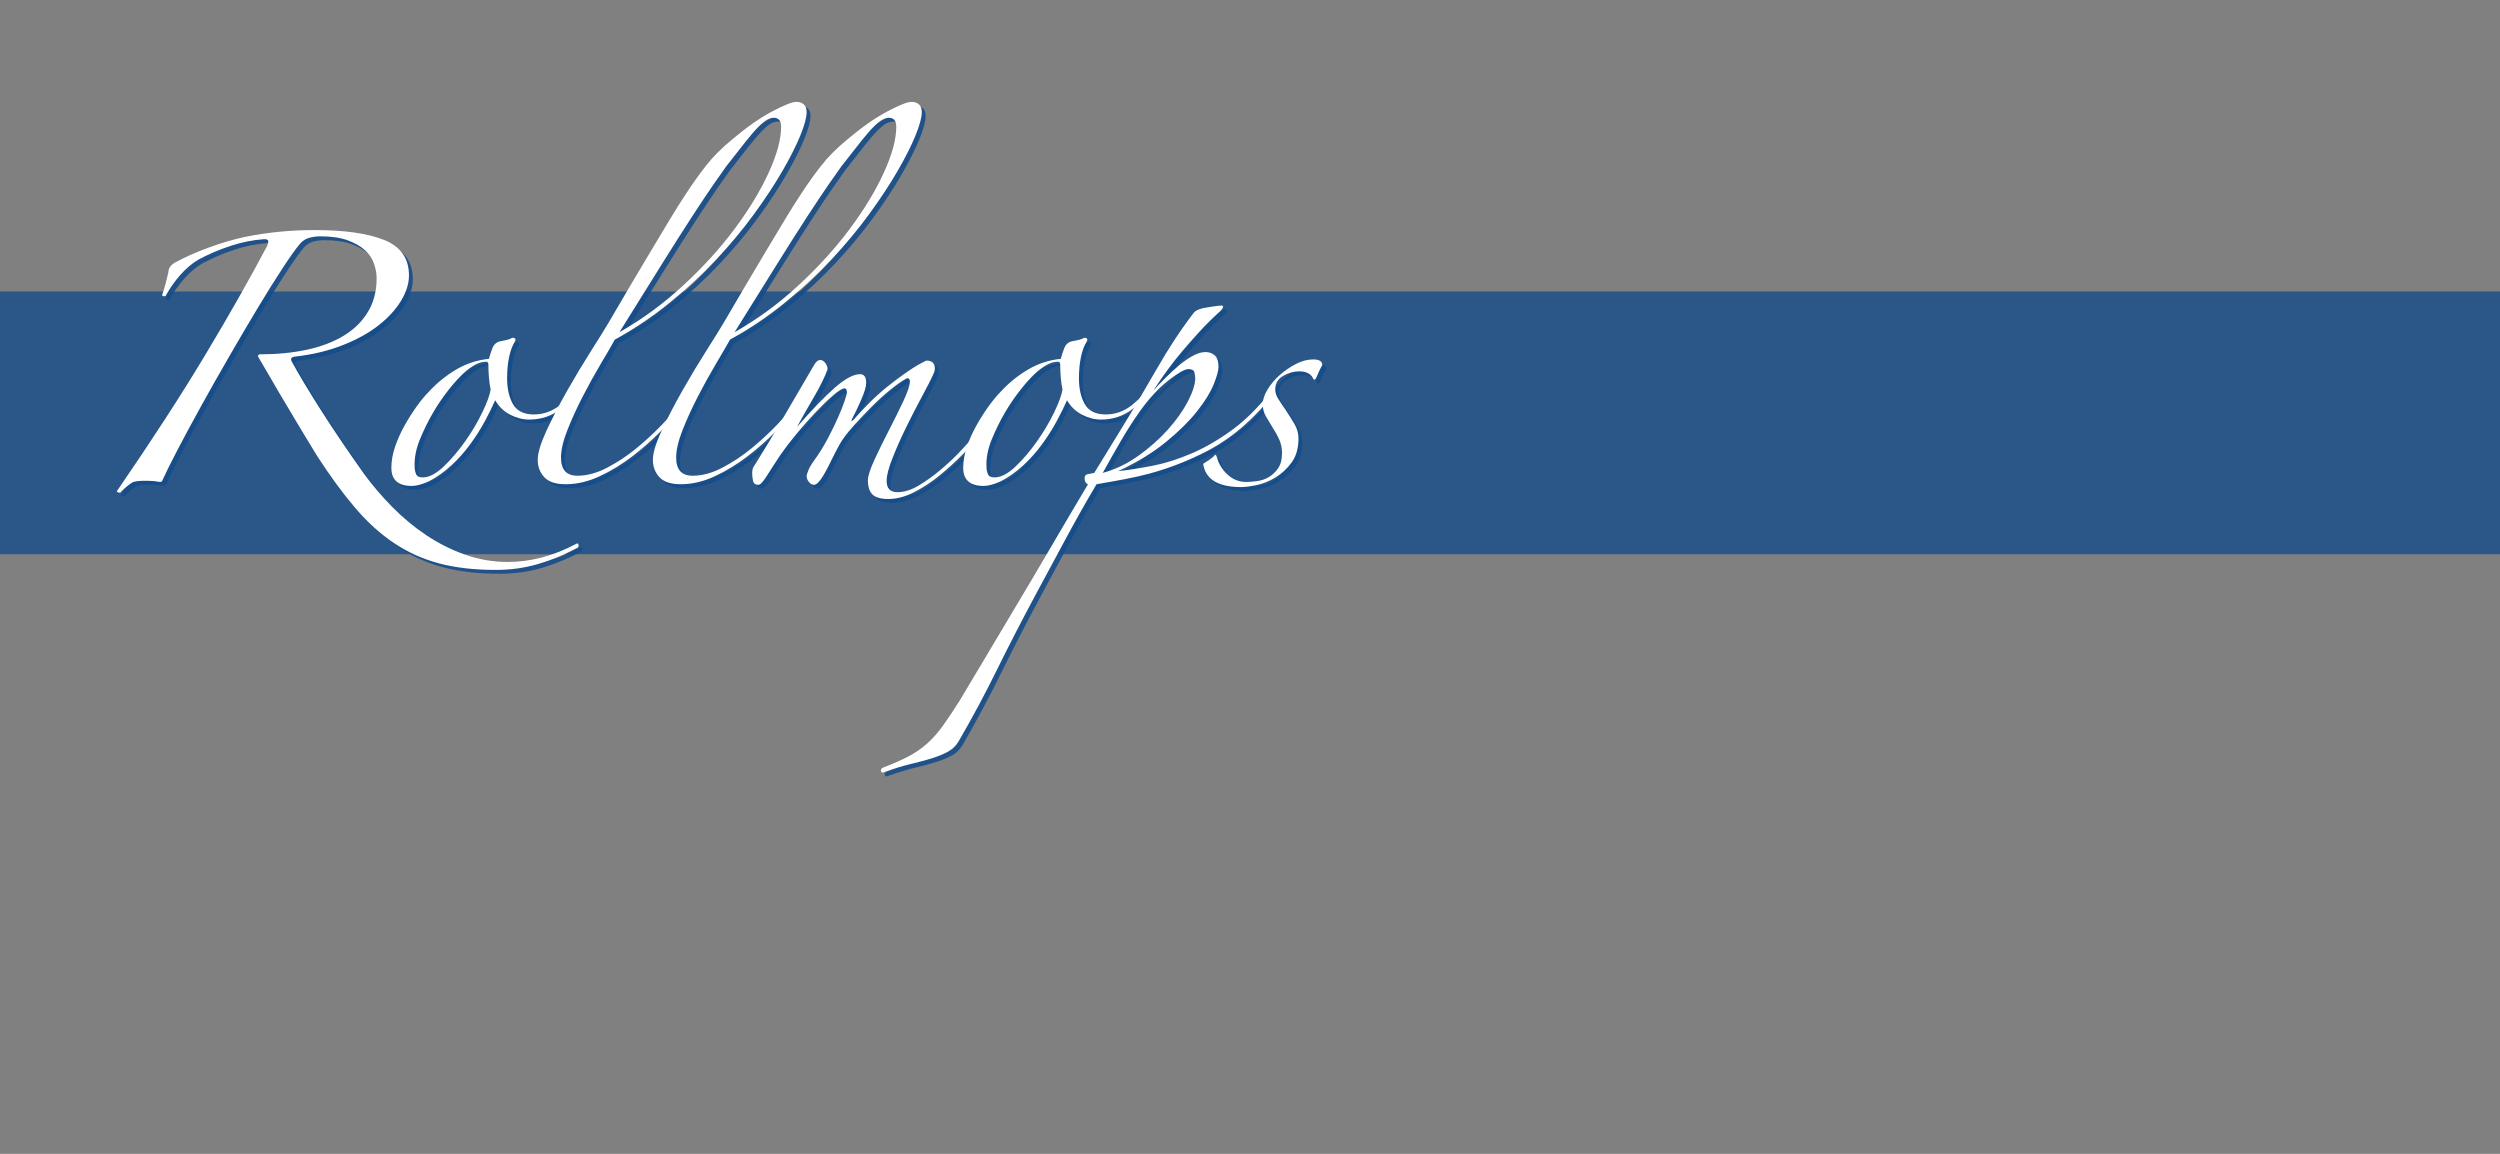<?xml version="1.0" encoding="utf-8"?>
<!-- Generator: Adobe Illustrator 21.1.0, SVG Export Plug-In . SVG Version: 6.00 Build 0)  -->
<svg version="1.1" id="Ebene_1" xmlns="http://www.w3.org/2000/svg" xmlns:xlink="http://www.w3.org/1999/xlink" x="0px" y="0px"
	 width="650px" height="300px" viewBox="0 0 650 300" style="enable-background:new 0 0 650 300;" xml:space="preserve">
<rect x="0" y="0" width="650" height="300" fill="#808080" stroke="none"/>
<style type="text/css">
	.st0{opacity:0.8;fill:#154C89;enable-background:new    ;}
	.st1{enable-background:new    ;}
	.st2{opacity:0.9;}
	.st3{fill:#154C89;}
	.st4{fill:#FFFFFF;}
</style>
<g id="Ebene_2">
	<rect y="75.791" class="st0" width="650" height="68.302"/>
</g>
<g class="st1">
	<g class="st2">
		<path class="st3" d="M44.051,77.931c-0.198,0.099-0.394,0.124-0.59,0.073
			c-0.198-0.048-0.295-0.17-0.295-0.368c0.295-0.786,0.59-1.745,0.885-2.876
			c0.295-1.13,0.54-2.14,0.738-3.024c0-0.981,0.59-1.818,1.77-2.507
			c2.556-1.376,5.432-2.655,8.628-3.836c3.194-1.18,6.366-2.113,9.514-2.802
			c5.801-1.181,11.848-1.771,18.142-1.771c7.767,0,13.792,0.862,18.069,2.581
			c4.278,1.722,6.417,4.794,6.417,9.219c0,2.164-0.714,4.402-2.139,6.712
			c-1.427,2.312-3.418,4.45-5.974,6.416c-2.558,1.968-5.679,3.664-9.366,5.089
			c-3.688,1.427-7.744,2.385-12.168,2.876c-0.885,0.1-1.18,0.493-0.885,1.18
			c1.867,3.443,4.448,7.744,7.744,12.906c3.293,5.163,7.006,10.646,11.136,16.446
			c2.162,2.95,4.596,5.802,7.301,8.556c2.704,2.752,5.628,5.186,8.776,7.301
			c3.146,2.113,6.513,3.81,10.104,5.089c3.588,1.277,7.301,1.918,11.136,1.918
			c5.9,0,11.749-1.526,17.552-4.573c0.59-0.394,0.885-0.295,0.885,0.295
			c0,0.393-0.198,0.639-0.59,0.738c-3.148,1.671-6.441,3.023-9.882,4.056
			c-3.443,1.033-7.131,1.549-11.062,1.549c-5.605,0-10.523-0.566-14.75-1.696
			c-4.229-1.132-8.112-2.876-11.652-5.236c-3.54-2.359-6.91-5.409-10.104-9.145
			c-3.196-3.738-6.515-8.26-9.956-13.57c-0.984-1.571-2.164-3.515-3.54-5.826
			c-1.378-2.31-2.803-4.694-4.277-7.153c-1.475-2.457-2.876-4.843-4.204-7.154
			c-1.327-2.31-2.434-4.203-3.319-5.679c0-0.392,0.148-0.59,0.443-0.59
			c4.425,0,8.481-0.392,12.168-1.18c3.688-0.786,6.882-1.991,9.587-3.614
			c2.704-1.622,4.817-3.688,6.343-6.194c1.523-2.508,2.286-5.433,2.286-8.776
			c0-1.181-0.221-2.435-0.664-3.762s-1.231-2.508-2.36-3.54
			c-1.132-1.032-2.632-1.892-4.499-2.581c-1.869-0.687-4.229-1.032-7.08-1.032
			c-0.984,0-1.943,0.124-2.876,0.368c-0.936,0.247-1.747,0.763-2.434,1.549
			c-1.083,1.279-2.606,3.418-4.572,6.416c-1.968,3.001-4.13,6.468-6.49,10.399
			c-2.36,3.934-4.819,8.112-7.375,12.537c-2.558,4.425-4.992,8.728-7.301,12.906
			c-2.312,4.181-4.351,7.965-6.121,11.357s-3.098,6.073-3.982,8.039
			c-0.099,0.198-0.295,0.295-0.59,0.295c-0.493-0.097-0.984-0.171-1.475-0.222
			c-0.493-0.048-0.984-0.073-1.475-0.073c-0.493,0-1.083,0-1.77,0
			c-0.689,0-1.427,0.099-2.212,0.295c-1.18,0.687-2.312,1.622-3.393,2.803
			c-0.198,0-0.419-0.051-0.664-0.147c-0.247-0.1-0.272-0.247-0.074-0.442
			c9.046-13.177,16.667-24.928,22.862-35.253s11.553-19.765,16.078-28.32
			c0.295-0.785,0.369-1.276,0.221-1.475c-0.147-0.196-0.468-0.295-0.959-0.295
			c-2.95,0.198-5.9,0.788-8.85,1.77c-2.95,0.984-5.704,2.164-8.26,3.54
			c-1.673,0.984-3.245,2.312-4.72,3.982C46.411,74.147,45.132,75.965,44.051,77.931
			z"/>
		<path class="st3" d="M152.906,101.236c-1.673,2.264-3.712,4.303-6.121,6.121
			c-2.411,1.821-5.139,2.729-8.186,2.729c-1.673,0-3.319-0.418-4.941-1.254
			c-1.623-0.835-2.927-2.088-3.909-3.762c-0.689,1.574-1.574,3.37-2.655,5.384
			c-1.083,2.017-2.36,4.033-3.835,6.048c-1.475,2.017-3.123,3.86-4.941,5.531
			c-1.821,1.673-3.761,3.049-5.826,4.13c-1.77,0.786-3.245,1.18-4.425,1.18
			c-3.54,0-5.31-1.571-5.31-4.72c0-1.77,0.318-3.589,0.959-5.457
			c0.638-1.867,1.45-3.688,2.434-5.458c0.982-1.77,2.04-3.44,3.171-5.015
			c1.129-1.572,2.187-2.852,3.171-3.835c2.065-2.262,4.425-4.179,7.08-5.753
			c2.655-1.571,5.506-2.508,8.555-2.803c0.196-0.785,0.491-1.696,0.885-2.729
			c0.392-1.032,1.081-1.646,2.065-1.844c0.491-0.097,0.981-0.196,1.475-0.295
			c0.491-0.097,0.934-0.244,1.328-0.442c0.295-0.196,0.59-0.222,0.885-0.074
			c0.295,0.147,0.343,0.42,0.147,0.812c-0.689,1.083-1.206,2.459-1.549,4.13
			c-0.346,1.674-0.516,3.492-0.516,5.458c0,2.754,0.516,5.015,1.548,6.785
			c1.033,1.77,2.826,2.654,5.384,2.654c2.556,0,4.868-0.834,6.933-2.507
			c2.065-1.671,3.784-3.489,5.163-5.458c0.196-0.491,0.516-0.639,0.958-0.442
			C153.275,100.549,153.298,100.844,152.906,101.236z M128.568,102.268
			c-0.198-0.885-0.346-1.917-0.442-3.097c-0.099-1.181-0.147-2.31-0.147-3.393
			c0-0.491-0.198-0.737-0.59-0.737c-1.083,0-2.213,0.368-3.393,1.105
			c-1.18,0.738-2.36,1.722-3.54,2.95c-1.18,1.23-2.36,2.632-3.54,4.204
			c-1.18,1.574-2.263,3.196-3.245,4.867c-1.279,2.164-2.434,4.499-3.466,7.006
			c-1.032,2.508-1.5,4.894-1.401,7.154c0,0.689,0.122,1.327,0.369,1.917
			c0.244,0.591,0.811,0.886,1.696,0.886c1.671,0,3.489-0.934,5.458-2.803
			c1.966-1.867,3.835-4.057,5.605-6.563c1.77-2.508,3.268-5.038,4.499-7.597
			C127.658,105.613,128.37,103.647,128.568,102.268z"/>
		<path class="st3" d="M210.726,30.141c0,1.378-0.542,3.393-1.623,6.048
			c-1.083,2.654-2.632,5.729-4.646,9.219c-2.017,3.491-4.476,7.228-7.375,11.21
			c-2.901,3.982-6.195,7.941-9.882,11.873c-3.688,3.935-7.744,7.695-12.169,11.284
			c-4.425,3.591-9.145,6.762-14.16,9.514c-0.885,1.574-2.116,3.688-3.688,6.343
			c-1.574,2.654-3.123,5.457-4.646,8.407c-1.525,2.95-2.853,5.852-3.982,8.702
			c-1.131,2.854-1.696,5.262-1.696,7.228c0,3.148,1.424,4.721,4.278,4.721
			c2.457,0,5.015-0.688,7.67-2.065c2.655-1.376,5.186-3.047,7.596-5.015
			c2.408-1.966,4.669-4.057,6.785-6.27c2.114-2.212,3.909-4.203,5.384-5.974
			c0.687-0.687,1.081-0.859,1.18-0.516c0.097,0.346-0.051,0.714-0.442,1.105
			c-1.77,2.165-3.86,4.477-6.269,6.933c-2.411,2.459-4.966,4.721-7.67,6.785
			c-2.706,2.065-5.531,3.787-8.481,5.163c-2.95,1.378-5.9,2.064-8.85,2.064
			c-2.558,0-4.402-0.613-5.531-1.844c-1.132-1.229-1.696-2.729-1.696-4.499
			c0-1.77,0.761-4.3,2.286-7.596c1.523-3.294,3.319-6.76,5.384-10.398
			c2.065-3.638,4.13-7.08,6.195-10.325c2.065-3.245,3.588-5.702,4.573-7.375
			c1.671-2.852,3.416-5.826,5.236-8.924c1.818-3.098,3.614-6.121,5.384-9.071
			s3.466-5.775,5.088-8.481c1.623-2.703,3.121-5.089,4.499-7.153
			c1.671-2.557,3.393-4.965,5.163-7.228c1.77-2.261,4.031-4.522,6.785-6.785
			c3.736-3.146,7.177-5.555,10.325-7.228c3.146-1.671,5.259-2.508,6.342-2.508
			c0.786,0,1.424,0.222,1.917,0.664C210.479,28.592,210.726,29.256,210.726,30.141z
			 M204.088,33.976c0-1.572-0.641-2.36-1.917-2.36
			c-0.493,0-1.032,0.147-1.623,0.442c-0.59,0.296-1.353,0.911-2.286,1.844
			c-0.936,0.937-2.065,2.238-3.393,3.909c-1.327,1.673-3.023,3.835-5.089,6.49
			c-0.788,1.083-1.894,2.654-3.318,4.72c-1.427,2.065-3.245,4.794-5.458,8.187
			s-4.868,7.573-7.965,12.537c-3.097,4.967-6.762,10.842-10.989,17.626
			c5.9-3.342,11.432-7.397,16.594-12.168c5.163-4.769,9.611-9.661,13.349-14.677
			c3.736-5.015,6.686-9.883,8.85-14.603
			C203.005,41.204,204.088,37.221,204.088,33.976z"/>
		<path class="st3" d="M240.668,30.141c0,1.378-0.542,3.393-1.623,6.048
			c-1.083,2.654-2.632,5.729-4.646,9.219c-2.017,3.491-4.476,7.228-7.375,11.21
			c-2.901,3.982-6.195,7.941-9.882,11.873c-3.688,3.935-7.744,7.695-12.169,11.284
			c-4.425,3.591-9.145,6.762-14.16,9.514c-0.885,1.574-2.116,3.688-3.688,6.343
			c-1.574,2.654-3.123,5.457-4.646,8.407c-1.525,2.95-2.853,5.852-3.982,8.702
			c-1.131,2.854-1.696,5.262-1.696,7.228c0,3.148,1.424,4.721,4.278,4.721
			c2.457,0,5.015-0.688,7.67-2.065c2.655-1.376,5.186-3.047,7.596-5.015
			c2.408-1.966,4.669-4.057,6.785-6.27c2.114-2.212,3.909-4.203,5.384-5.974
			c0.687-0.687,1.081-0.859,1.18-0.516c0.097,0.346-0.051,0.714-0.442,1.105
			c-1.77,2.165-3.86,4.477-6.269,6.933c-2.411,2.459-4.966,4.721-7.67,6.785
			c-2.706,2.065-5.531,3.787-8.481,5.163c-2.95,1.378-5.9,2.064-8.85,2.064
			c-2.558,0-4.402-0.613-5.531-1.844c-1.132-1.229-1.696-2.729-1.696-4.499
			c0-1.77,0.761-4.3,2.286-7.596c1.523-3.294,3.319-6.76,5.384-10.398
			c2.065-3.638,4.13-7.08,6.195-10.325c2.065-3.245,3.588-5.702,4.573-7.375
			c1.671-2.852,3.416-5.826,5.236-8.924c1.818-3.098,3.614-6.121,5.384-9.071
			s3.466-5.775,5.088-8.481c1.623-2.703,3.121-5.089,4.499-7.153
			c1.671-2.557,3.393-4.965,5.163-7.228c1.77-2.261,4.031-4.522,6.785-6.785
			c3.736-3.146,7.177-5.555,10.325-7.228c3.146-1.671,5.259-2.508,6.342-2.508
			c0.786,0,1.424,0.222,1.917,0.664C240.421,28.592,240.668,29.256,240.668,30.141z
			 M234.03,33.976c0-1.572-0.641-2.36-1.917-2.36
			c-0.493,0-1.032,0.147-1.623,0.442c-0.59,0.296-1.353,0.911-2.286,1.844
			c-0.936,0.937-2.065,2.238-3.393,3.909c-1.327,1.673-3.023,3.835-5.089,6.49
			c-0.788,1.083-1.894,2.654-3.318,4.72c-1.427,2.065-3.245,4.794-5.458,8.187
			s-4.868,7.573-7.965,12.537c-3.097,4.967-6.762,10.842-10.989,17.626
			c5.9-3.342,11.432-7.397,16.594-12.168c5.163-4.769,9.611-9.661,13.349-14.677
			c3.736-5.015,6.686-9.883,8.85-14.603
			C232.947,41.204,234.03,37.221,234.03,33.976z"/>
		<path class="st3" d="M256.45,113.626c-1.378,1.573-3.023,3.344-4.941,5.31
			c-1.917,1.968-3.959,3.835-6.121,5.605c-2.164,1.77-4.402,3.244-6.711,4.425
			c-2.312,1.18-4.55,1.77-6.711,1.77c-1.968,0-3.344-0.394-4.13-1.18
			c-0.789-0.788-1.18-2.017-1.18-3.688c0-1.081,0.564-2.851,1.696-5.311
			c1.129-2.456,2.383-5.015,3.761-7.67c1.376-2.654,2.629-5.186,3.761-7.596
			c1.129-2.408,1.696-4.104,1.696-5.089c0-0.59-0.247-0.885-0.737-0.885
			c-1.279,0.688-2.729,1.696-4.352,3.023s-3.222,2.779-4.793,4.352
			c-1.574,1.574-3.024,3.098-4.352,4.572s-2.337,2.706-3.023,3.688
			c-0.689,0.984-1.378,2.164-2.065,3.54c-0.689,1.378-1.353,2.706-1.991,3.982
			c-0.641,1.279-1.279,2.36-1.917,3.245c-0.641,0.885-1.205,1.327-1.696,1.327
			c-0.493,0-0.936-0.246-1.327-0.737c-0.394-0.491-0.59-0.981-0.59-1.475
			c0-0.295,0.147-0.812,0.443-1.549c0.295-0.738,0.834-1.646,1.622-2.729
			c1.277-1.77,2.434-3.637,3.466-5.604c1.033-1.966,1.917-3.784,2.655-5.458
			c0.737-1.671,1.302-3.097,1.696-4.277c0.392-1.18,0.59-1.866,0.59-2.064
			c0-0.786-0.198-1.181-0.59-1.181c-0.59,0-1.6,0.616-3.024,1.844
			c-1.427,1.231-2.975,2.729-4.646,4.499c-1.673,1.771-3.319,3.64-4.941,5.605
			c-1.623,1.968-2.976,3.738-4.056,5.31c-1.378,2.065-2.559,3.886-3.54,5.458
			c-0.984,1.573-1.722,2.359-2.212,2.359c-0.789,0-1.254-0.346-1.401-1.032
			s-0.221-1.376-0.221-2.065c0-0.785,0.196-1.424,0.59-1.917
			c2.655-4.227,5.259-8.555,7.817-12.98c2.556-4.425,5.112-8.799,7.67-13.127
			c0.491-0.885,1.033-1.328,1.623-1.328c0.491,0,0.934,0.272,1.328,0.812
			c0.392,0.542,0.59,1.058,0.59,1.549c-0.689,1.968-1.869,4.377-3.54,7.228
			c-1.673,2.854-3.148,5.457-4.425,7.817c3.932-4.521,7.228-7.939,9.882-10.251
			c2.655-2.31,4.817-3.467,6.49-3.467c1.081,0,1.623,0.738,1.623,2.213
			c0,0.984-0.442,2.484-1.328,4.499c-0.885,2.017-1.673,3.664-2.36,4.941
			c-0.198,0.394-0.221,0.566-0.074,0.516c0.147-0.048,0.318-0.17,0.516-0.368
			c1.18-1.376,2.531-2.826,4.056-4.352c1.523-1.523,3.146-2.973,4.868-4.352
			c1.719-1.376,3.441-2.654,5.163-3.835c1.719-1.18,3.318-2.113,4.793-2.803
			c1.475,0,2.212,0.689,2.212,2.065c0,0.295-0.05,0.59-0.147,0.885
			c-0.099,0.295-0.247,0.641-0.442,1.033c-0.493,1.083-1.401,2.853-2.729,5.31
			c-1.328,2.459-2.681,5.089-4.057,7.892c-1.378,2.802-2.581,5.508-3.614,8.112
			c-1.032,2.606-1.548,4.598-1.548,5.974c0,1.966,0.933,2.95,2.802,2.95
			c1.77,0,3.637-0.59,5.605-1.771c1.966-1.18,3.932-2.604,5.9-4.277
			c1.966-1.671,3.785-3.415,5.458-5.236c1.671-1.818,3.098-3.415,4.278-4.794
			c0.392-0.59,0.786-0.834,1.18-0.737
			C257.137,112.25,257.04,112.741,256.45,113.626z"/>
		<path class="st3" d="M301.584,101.236c-1.673,2.264-3.712,4.303-6.121,6.121
			c-2.411,1.821-5.139,2.729-8.186,2.729c-1.673,0-3.319-0.418-4.941-1.254
			c-1.623-0.835-2.927-2.088-3.909-3.762c-0.689,1.574-1.574,3.37-2.655,5.384
			c-1.083,2.017-2.36,4.033-3.835,6.048c-1.475,2.017-3.123,3.86-4.941,5.531
			c-1.821,1.673-3.761,3.049-5.826,4.13c-1.77,0.786-3.245,1.18-4.425,1.18
			c-3.54,0-5.31-1.571-5.31-4.72c0-1.77,0.318-3.589,0.959-5.457
			c0.638-1.867,1.45-3.688,2.434-5.458c0.982-1.77,2.04-3.44,3.171-5.015
			c1.129-1.572,2.187-2.852,3.171-3.835c2.065-2.262,4.425-4.179,7.08-5.753
			c2.655-1.571,5.506-2.508,8.555-2.803c0.196-0.785,0.491-1.696,0.885-2.729
			c0.392-1.032,1.081-1.646,2.065-1.844c0.491-0.097,0.981-0.196,1.475-0.295
			c0.491-0.097,0.934-0.244,1.328-0.442c0.295-0.196,0.59-0.222,0.885-0.074
			c0.295,0.147,0.343,0.42,0.147,0.812c-0.689,1.083-1.206,2.459-1.549,4.13
			c-0.346,1.674-0.516,3.492-0.516,5.458c0,2.754,0.516,5.015,1.548,6.785
			c1.033,1.77,2.826,2.654,5.384,2.654c2.556,0,4.868-0.834,6.933-2.507
			c2.065-1.671,3.784-3.489,5.163-5.458c0.196-0.491,0.517-0.639,0.959-0.442
			C301.953,100.549,301.977,100.844,301.584,101.236z M277.247,102.268
			c-0.198-0.885-0.346-1.917-0.442-3.097c-0.099-1.181-0.147-2.31-0.147-3.393
			c0-0.491-0.198-0.737-0.59-0.737c-1.083,0-2.213,0.368-3.393,1.105
			c-1.18,0.738-2.36,1.722-3.54,2.95c-1.18,1.23-2.36,2.632-3.54,4.204
			c-1.18,1.574-2.263,3.196-3.245,4.867c-1.279,2.164-2.434,4.499-3.466,7.006
			c-1.032,2.508-1.5,4.894-1.401,7.154c0,0.689,0.122,1.327,0.369,1.917
			c0.244,0.591,0.811,0.886,1.696,0.886c1.671,0,3.489-0.934,5.458-2.803
			c1.966-1.867,3.835-4.057,5.605-6.563c1.77-2.508,3.268-5.038,4.499-7.597
			C276.336,105.613,277.048,103.647,277.247,102.268z"/>
		<path class="st3" d="M332.412,103.154c-5.214,6.589-10.793,11.481-16.741,14.676
			c-5.951,3.197-12.169,5.531-18.659,7.007c-2.263,0.493-4.229,0.885-5.9,1.18
			c-1.673,0.295-3.344,0.59-5.015,0.885c-2.853,4.817-5.554,9.61-8.112,14.382
			c-2.556,4.768-5.112,9.514-7.67,14.234c-3.736,6.98-7.128,13.57-10.178,19.765
			c-3.047,6.195-6.342,12.34-9.882,18.438c-0.687,1.181-1.623,2.088-2.803,2.729
			c-1.18,0.638-2.556,1.202-4.13,1.695c-1.572,0.491-3.393,0.982-5.458,1.476
			c-2.065,0.491-4.326,1.18-6.785,2.064c-0.59,0.296-0.933,0.222-1.032-0.221
			c-0.097-0.442,0.147-0.763,0.737-0.959c2.558-0.984,4.72-1.942,6.49-2.876
			c1.77-0.936,3.369-2.042,4.793-3.319c1.427-1.278,2.78-2.802,4.056-4.572
			c1.279-1.77,2.754-3.982,4.425-6.638c1.673-2.754,3.713-6.172,6.121-10.251
			c2.411-4.081,5.089-8.58,8.039-13.496c2.95-4.918,6.048-10.155,9.293-15.709
			c3.245-5.557,6.541-11.136,9.882-16.741c-0.59-0.198-0.885-0.737-0.885-1.622
			c0-0.59,0.318-0.934,0.959-1.033c0.638-0.097,1.155-0.195,1.549-0.295
			l6.785-11.062c3.146-5.111,6.292-10.422,9.441-15.93
			c3.146-5.506,6.391-10.422,9.734-14.75c0.392-0.392,0.934-0.687,1.623-0.885
			c0.195-0.097,0.59-0.196,1.18-0.295c0.59-0.097,1.18-0.196,1.77-0.295
			c0.591-0.097,1.13-0.171,1.623-0.222c0.491-0.048,0.786-0.073,0.885-0.073
			c0.295,0,0.442,0.099,0.442,0.295c0,0.295-0.198,0.641-0.59,1.032
			c-2.065,1.869-3.886,3.664-5.457,5.384c-1.574,1.722-3.05,3.393-4.426,5.015
			c-1.378,1.623-2.68,3.271-3.908,4.941c-1.23,1.673-2.484,3.491-3.762,5.458
			c0.982-1.081,2.065-2.213,3.245-3.393c1.18-1.181,2.36-2.262,3.54-3.245
			c1.18-0.982,2.36-1.793,3.54-2.434c1.18-0.639,2.261-0.959,3.245-0.959
			c0.981,0,1.793,0.295,2.434,0.885c0.639,0.59,0.959,1.574,0.959,2.95
			c0,0.984-0.42,2.508-1.254,4.572c-0.837,2.065-2.263,4.377-4.277,6.933
			c-2.017,2.559-4.697,5.213-8.039,7.965c-3.344,2.754-7.522,5.311-12.538,7.67
			c2.655-0.295,5.628-0.761,8.924-1.401c3.293-0.638,6.711-1.719,10.251-3.245
			c3.54-1.522,7.08-3.588,10.62-6.194c3.54-2.604,6.882-5.974,10.029-10.104
			c0.097-0.196,0.27-0.271,0.517-0.222
			C332.287,102.393,332.412,102.663,332.412,103.154z M311.762,99.319
			c0-0.393-0.073-0.886-0.221-1.476s-0.664-0.885-1.549-0.885
			c-0.493,0-1.206,0.272-2.139,0.812c-0.936,0.541-1.991,1.279-3.172,2.212
			c-1.18,0.937-2.41,2.091-3.688,3.467c-1.279,1.378-2.507,2.901-3.688,4.572
			c-1.673,2.36-3.295,4.893-4.867,7.597c-1.574,2.705-3.148,5.482-4.72,8.333
			c3.245-0.885,6.317-2.359,9.219-4.425c2.899-2.064,5.458-4.326,7.67-6.785
			c2.212-2.456,3.957-4.916,5.236-7.375
			C311.121,102.91,311.762,100.893,311.762,99.319z"/>
		<path class="st3" d="M343.179,99.319c-0.295,0.493-0.542,0.541-0.737,0.147
			c-0.591-1.277-1.821-1.918-3.688-1.918c-1.379,0-2.755,0.395-4.131,1.181
			c-1.378,0.788-2.064,1.968-2.064,3.539c0,0.789,0.244,1.574,0.737,2.36
			c0.491,0.788,1.18,1.821,2.065,3.098c0.785,1.18,1.523,2.36,2.212,3.54
			c0.687,1.18,1.032,2.41,1.032,3.688c0,2.559-0.59,4.646-1.77,6.269
			c-1.18,1.623-2.581,2.927-4.204,3.909c-1.622,0.983-3.27,1.646-4.94,1.991
			c-1.674,0.343-3.001,0.516-3.983,0.516c-5.998,0-9.292-2.014-9.882-6.047
			c0.493-0.295,1.056-0.664,1.696-1.106c0.639-0.442,1.106-0.859,1.401-1.254
			c0.195,0,0.343,0.198,0.442,0.59c0.491,1.771,1.424,3.296,2.803,4.572
			c1.375,1.279,2.998,1.918,4.867,1.918c0.786,0,1.719-0.074,2.803-0.222
			c1.08-0.147,2.088-0.49,3.023-1.032c0.934-0.539,1.744-1.302,2.434-2.286
			c0.687-0.981,1.032-2.31,1.032-3.982c0-1.276-0.246-2.457-0.737-3.54
			c-0.493-1.081-1.032-2.065-1.622-2.95c-0.59-0.981-1.181-1.966-1.771-2.95
			c-0.59-0.981-0.885-2.064-0.885-3.244c0-1.181,0.417-2.457,1.254-3.836
			c0.834-1.375,1.892-2.629,3.171-3.761c1.277-1.129,2.678-2.088,4.204-2.876
			c1.523-0.786,3.023-1.181,4.499-1.181c1.571,0,2.359,0.493,2.359,1.476
			c-0.295,0.493-0.59,1.058-0.885,1.696
			C343.621,98.263,343.374,98.828,343.179,99.319z"/>
	</g>
	<g>
		<g>
			<path class="st4" d="M43.051,76.931c-0.198,0.099-0.394,0.124-0.59,0.073
				c-0.198-0.048-0.295-0.17-0.295-0.368c0.295-0.786,0.59-1.745,0.885-2.876
				c0.295-1.13,0.54-2.14,0.738-3.024c0-0.981,0.59-1.818,1.77-2.507
				c2.556-1.376,5.432-2.655,8.628-3.836c3.194-1.18,6.366-2.113,9.514-2.802
				c5.801-1.181,11.848-1.771,18.142-1.771c7.767,0,13.792,0.862,18.069,2.581
				c4.278,1.722,6.417,4.794,6.417,9.219c0,2.164-0.714,4.402-2.139,6.712
				c-1.427,2.312-3.418,4.45-5.974,6.416c-2.558,1.968-5.679,3.664-9.366,5.089
				c-3.688,1.427-7.744,2.385-12.168,2.876c-0.885,0.1-1.18,0.493-0.885,1.18
				c1.867,3.443,4.448,7.744,7.744,12.906c3.293,5.163,7.006,10.646,11.136,16.446
				c2.162,2.95,4.596,5.802,7.301,8.556c2.704,2.752,5.628,5.186,8.776,7.301
				c3.146,2.113,6.513,3.81,10.104,5.089c3.588,1.277,7.301,1.918,11.136,1.918
				c5.9,0,11.749-1.526,17.552-4.573c0.59-0.394,0.885-0.295,0.885,0.295
				c0,0.393-0.198,0.639-0.59,0.738c-3.148,1.671-6.441,3.023-9.882,4.056
				c-3.443,1.033-7.131,1.549-11.062,1.549c-5.605,0-10.523-0.566-14.75-1.696
				c-4.229-1.132-8.112-2.876-11.652-5.236c-3.54-2.359-6.91-5.409-10.104-9.145
				c-3.196-3.738-6.515-8.26-9.956-13.57c-0.984-1.571-2.164-3.515-3.54-5.826
				c-1.378-2.31-2.803-4.694-4.277-7.153c-1.475-2.457-2.876-4.843-4.204-7.154
				c-1.327-2.31-2.434-4.203-3.319-5.679c0-0.392,0.148-0.59,0.443-0.59
				c4.425,0,8.481-0.392,12.168-1.18c3.688-0.786,6.882-1.991,9.587-3.614
				c2.704-1.622,4.817-3.688,6.343-6.194c1.523-2.508,2.286-5.433,2.286-8.776
				c0-1.181-0.221-2.435-0.664-3.762s-1.231-2.508-2.36-3.54
				c-1.132-1.032-2.632-1.892-4.499-2.581c-1.869-0.687-4.229-1.032-7.08-1.032
				c-0.984,0-1.943,0.124-2.876,0.368c-0.936,0.247-1.747,0.763-2.434,1.549
				c-1.083,1.279-2.606,3.418-4.572,6.416c-1.968,3.001-4.13,6.468-6.49,10.399
				c-2.36,3.934-4.819,8.112-7.375,12.537c-2.558,4.425-4.992,8.728-7.301,12.906
				c-2.312,4.181-4.351,7.965-6.121,11.357s-3.098,6.073-3.982,8.039
				c-0.099,0.198-0.295,0.295-0.59,0.295c-0.493-0.097-0.984-0.171-1.475-0.222
				c-0.493-0.048-0.984-0.073-1.475-0.073c-0.493,0-1.083,0-1.77,0
				c-0.689,0-1.427,0.099-2.212,0.295c-1.18,0.687-2.312,1.622-3.393,2.803
				c-0.198,0-0.419-0.051-0.664-0.147c-0.247-0.1-0.272-0.247-0.074-0.442
				c9.046-13.177,16.667-24.928,22.862-35.253s11.553-19.765,16.078-28.32
				c0.295-0.785,0.369-1.276,0.221-1.475c-0.147-0.196-0.468-0.295-0.959-0.295
				c-2.95,0.198-5.9,0.788-8.85,1.77c-2.95,0.984-5.704,2.164-8.26,3.54
				c-1.673,0.984-3.245,2.312-4.72,3.982
				C45.411,73.147,44.132,74.965,43.051,76.931z"/>
			<path class="st4" d="M151.906,100.236c-1.673,2.264-3.712,4.303-6.121,6.121
				c-2.411,1.821-5.139,2.729-8.186,2.729c-1.673,0-3.319-0.418-4.941-1.254
				c-1.623-0.835-2.927-2.088-3.909-3.762c-0.689,1.574-1.574,3.37-2.655,5.384
				c-1.083,2.017-2.36,4.033-3.835,6.048c-1.475,2.017-3.123,3.86-4.941,5.531
				c-1.821,1.673-3.761,3.049-5.826,4.13c-1.77,0.786-3.245,1.18-4.425,1.18
				c-3.54,0-5.31-1.571-5.31-4.72c0-1.77,0.318-3.589,0.959-5.457
				c0.638-1.867,1.45-3.688,2.434-5.458c0.982-1.77,2.04-3.44,3.171-5.015
				c1.129-1.572,2.187-2.852,3.171-3.835c2.065-2.262,4.425-4.179,7.08-5.753
				c2.655-1.571,5.506-2.508,8.555-2.803c0.196-0.785,0.491-1.696,0.885-2.729
				c0.392-1.032,1.081-1.646,2.065-1.844c0.491-0.097,0.981-0.196,1.475-0.295
				c0.491-0.097,0.934-0.244,1.328-0.442c0.295-0.196,0.59-0.222,0.885-0.074
				c0.295,0.147,0.343,0.42,0.147,0.812c-0.689,1.083-1.206,2.459-1.549,4.13
				c-0.346,1.674-0.516,3.492-0.516,5.458c0,2.754,0.516,5.015,1.548,6.785
				c1.033,1.77,2.826,2.654,5.384,2.654c2.556,0,4.868-0.834,6.933-2.507
				c2.065-1.671,3.784-3.489,5.163-5.458c0.196-0.491,0.516-0.639,0.958-0.442
				C152.275,99.549,152.298,99.844,151.906,100.236z M127.568,101.268
				c-0.198-0.885-0.346-1.917-0.442-3.097c-0.099-1.181-0.147-2.31-0.147-3.393
				c0-0.491-0.198-0.737-0.59-0.737c-1.083,0-2.213,0.368-3.393,1.105
				c-1.18,0.738-2.36,1.722-3.54,2.95c-1.18,1.23-2.36,2.632-3.54,4.204
				c-1.18,1.574-2.263,3.196-3.245,4.867c-1.279,2.164-2.434,4.499-3.466,7.006
				c-1.032,2.508-1.5,4.894-1.401,7.154c0,0.689,0.122,1.327,0.369,1.917
				c0.244,0.591,0.811,0.886,1.696,0.886c1.671,0,3.489-0.934,5.458-2.803
				c1.966-1.867,3.835-4.057,5.605-6.563c1.77-2.508,3.268-5.038,4.499-7.597
				C126.658,104.613,127.37,102.647,127.568,101.268z"/>
			<path class="st4" d="M209.726,29.141c0,1.378-0.542,3.393-1.623,6.048
				c-1.083,2.654-2.632,5.729-4.646,9.219c-2.017,3.491-4.476,7.228-7.375,11.21
				c-2.901,3.982-6.195,7.941-9.882,11.873c-3.688,3.935-7.744,7.695-12.169,11.284
				c-4.425,3.591-9.145,6.762-14.16,9.514c-0.885,1.574-2.116,3.688-3.688,6.343
				c-1.574,2.654-3.123,5.457-4.646,8.407c-1.525,2.95-2.853,5.852-3.982,8.702
				c-1.131,2.854-1.696,5.262-1.696,7.228c0,3.148,1.424,4.721,4.278,4.721
				c2.457,0,5.015-0.688,7.67-2.065c2.655-1.376,5.186-3.047,7.596-5.015
				c2.408-1.966,4.669-4.057,6.785-6.27c2.114-2.212,3.909-4.203,5.384-5.974
				c0.687-0.687,1.081-0.859,1.18-0.516c0.097,0.346-0.051,0.714-0.442,1.105
				c-1.77,2.165-3.86,4.477-6.269,6.933c-2.411,2.459-4.966,4.721-7.67,6.785
				c-2.706,2.065-5.531,3.787-8.481,5.163c-2.95,1.378-5.9,2.064-8.85,2.064
				c-2.558,0-4.402-0.613-5.531-1.844c-1.132-1.229-1.696-2.729-1.696-4.499
				c0-1.77,0.761-4.3,2.286-7.596c1.523-3.294,3.319-6.76,5.384-10.398
				c2.065-3.638,4.13-7.08,6.195-10.325c2.065-3.245,3.588-5.702,4.573-7.375
				c1.671-2.852,3.416-5.826,5.236-8.924c1.818-3.098,3.614-6.121,5.384-9.071
				s3.466-5.775,5.088-8.481c1.623-2.703,3.121-5.089,4.499-7.153
				c1.671-2.557,3.393-4.965,5.163-7.228c1.77-2.261,4.031-4.522,6.785-6.785
				c3.736-3.146,7.177-5.555,10.325-7.228c3.146-1.671,5.259-2.508,6.342-2.508
				c0.786,0,1.424,0.222,1.917,0.664C209.479,27.592,209.726,28.256,209.726,29.141z
				 M203.088,32.976c0-1.572-0.641-2.36-1.917-2.36
				c-0.493,0-1.032,0.147-1.623,0.442c-0.59,0.296-1.353,0.911-2.286,1.844
				c-0.936,0.937-2.065,2.238-3.393,3.909c-1.327,1.673-3.023,3.835-5.089,6.49
				c-0.788,1.083-1.894,2.654-3.318,4.72c-1.427,2.065-3.245,4.794-5.458,8.187
				s-4.868,7.573-7.965,12.537c-3.097,4.967-6.762,10.842-10.989,17.626
				c5.9-3.342,11.432-7.397,16.594-12.168c5.163-4.769,9.611-9.661,13.349-14.677
				c3.736-5.015,6.686-9.883,8.85-14.603
				C202.005,40.204,203.088,36.221,203.088,32.976z"/>
			<path class="st4" d="M239.668,29.141c0,1.378-0.542,3.393-1.623,6.048
				c-1.083,2.654-2.632,5.729-4.646,9.219c-2.017,3.491-4.476,7.228-7.375,11.21
				c-2.901,3.982-6.195,7.941-9.882,11.873c-3.688,3.935-7.744,7.695-12.169,11.284
				c-4.425,3.591-9.145,6.762-14.16,9.514c-0.885,1.574-2.116,3.688-3.688,6.343
				c-1.574,2.654-3.123,5.457-4.646,8.407c-1.525,2.95-2.853,5.852-3.982,8.702
				c-1.131,2.854-1.696,5.262-1.696,7.228c0,3.148,1.424,4.721,4.278,4.721
				c2.457,0,5.015-0.688,7.67-2.065c2.655-1.376,5.186-3.047,7.596-5.015
				c2.408-1.966,4.669-4.057,6.785-6.27c2.114-2.212,3.909-4.203,5.384-5.974
				c0.687-0.687,1.081-0.859,1.18-0.516c0.097,0.346-0.051,0.714-0.442,1.105
				c-1.77,2.165-3.86,4.477-6.269,6.933c-2.411,2.459-4.966,4.721-7.67,6.785
				c-2.706,2.065-5.531,3.787-8.481,5.163c-2.95,1.378-5.9,2.064-8.85,2.064
				c-2.558,0-4.402-0.613-5.531-1.844c-1.132-1.229-1.696-2.729-1.696-4.499
				c0-1.77,0.761-4.3,2.286-7.596c1.523-3.294,3.319-6.76,5.384-10.398
				c2.065-3.638,4.13-7.08,6.195-10.325c2.065-3.245,3.588-5.702,4.573-7.375
				c1.671-2.852,3.416-5.826,5.236-8.924c1.818-3.098,3.614-6.121,5.384-9.071
				s3.466-5.775,5.088-8.481c1.623-2.703,3.121-5.089,4.499-7.153
				c1.671-2.557,3.393-4.965,5.163-7.228c1.77-2.261,4.031-4.522,6.785-6.785
				c3.736-3.146,7.177-5.555,10.325-7.228c3.146-1.671,5.259-2.508,6.342-2.508
				c0.786,0,1.424,0.222,1.917,0.664C239.421,27.592,239.668,28.256,239.668,29.141z
				 M233.03,32.976c0-1.572-0.641-2.36-1.917-2.36
				c-0.493,0-1.032,0.147-1.623,0.442c-0.59,0.296-1.353,0.911-2.286,1.844
				c-0.936,0.937-2.065,2.238-3.393,3.909c-1.327,1.673-3.023,3.835-5.089,6.49
				c-0.788,1.083-1.894,2.654-3.318,4.72c-1.427,2.065-3.245,4.794-5.458,8.187
				s-4.868,7.573-7.965,12.537c-3.097,4.967-6.762,10.842-10.989,17.626
				c5.9-3.342,11.432-7.397,16.594-12.168c5.163-4.769,9.611-9.661,13.349-14.677
				c3.736-5.015,6.686-9.883,8.85-14.603
				C231.947,40.204,233.03,36.221,233.03,32.976z"/>
			<path class="st4" d="M255.45,112.626c-1.378,1.573-3.023,3.344-4.941,5.31
				c-1.917,1.968-3.959,3.835-6.121,5.605c-2.164,1.77-4.402,3.244-6.711,4.425
				c-2.312,1.18-4.55,1.77-6.711,1.77c-1.968,0-3.344-0.394-4.13-1.18
				c-0.789-0.788-1.18-2.017-1.18-3.688c0-1.081,0.564-2.851,1.696-5.311
				c1.129-2.456,2.383-5.015,3.761-7.67c1.376-2.654,2.629-5.186,3.761-7.596
				c1.129-2.408,1.696-4.104,1.696-5.089c0-0.59-0.247-0.885-0.737-0.885
				c-1.279,0.688-2.729,1.696-4.352,3.023s-3.222,2.779-4.793,4.352
				c-1.574,1.574-3.024,3.098-4.352,4.572s-2.337,2.706-3.023,3.688
				c-0.689,0.984-1.378,2.164-2.065,3.54c-0.689,1.378-1.353,2.706-1.991,3.982
				c-0.641,1.279-1.279,2.36-1.917,3.245c-0.641,0.885-1.205,1.327-1.696,1.327
				c-0.493,0-0.936-0.246-1.327-0.737c-0.394-0.491-0.59-0.981-0.59-1.475
				c0-0.295,0.147-0.812,0.443-1.549c0.295-0.738,0.834-1.646,1.622-2.729
				c1.277-1.77,2.434-3.637,3.466-5.604c1.033-1.966,1.917-3.784,2.655-5.458
				c0.737-1.671,1.302-3.097,1.696-4.277c0.392-1.18,0.59-1.866,0.59-2.064
				c0-0.786-0.198-1.181-0.59-1.181c-0.59,0-1.6,0.616-3.024,1.844
				c-1.427,1.231-2.975,2.729-4.646,4.499c-1.673,1.771-3.319,3.64-4.941,5.605
				c-1.623,1.968-2.976,3.738-4.056,5.31c-1.378,2.065-2.559,3.886-3.54,5.458
				c-0.984,1.573-1.722,2.359-2.212,2.359c-0.789,0-1.254-0.346-1.401-1.032
				s-0.221-1.376-0.221-2.065c0-0.785,0.196-1.424,0.59-1.917
				c2.655-4.227,5.259-8.555,7.817-12.98c2.556-4.425,5.112-8.799,7.67-13.127
				c0.491-0.885,1.033-1.328,1.623-1.328c0.491,0,0.934,0.272,1.328,0.812
				c0.392,0.542,0.59,1.058,0.59,1.549c-0.689,1.968-1.869,4.377-3.54,7.228
				c-1.673,2.854-3.148,5.457-4.425,7.817c3.932-4.521,7.228-7.939,9.882-10.251
				c2.655-2.31,4.817-3.467,6.49-3.467c1.081,0,1.623,0.738,1.623,2.213
				c0,0.984-0.442,2.484-1.328,4.499c-0.885,2.017-1.673,3.664-2.36,4.941
				c-0.198,0.394-0.221,0.566-0.074,0.516c0.147-0.048,0.318-0.17,0.516-0.368
				c1.18-1.376,2.531-2.826,4.056-4.352c1.523-1.523,3.146-2.973,4.868-4.352
				c1.719-1.376,3.441-2.654,5.163-3.835c1.719-1.18,3.318-2.113,4.793-2.803
				c1.475,0,2.212,0.689,2.212,2.065c0,0.295-0.05,0.59-0.147,0.885
				c-0.099,0.295-0.247,0.641-0.442,1.033c-0.493,1.083-1.401,2.853-2.729,5.31
				c-1.328,2.459-2.681,5.089-4.057,7.892c-1.378,2.802-2.581,5.508-3.614,8.112
				c-1.032,2.606-1.548,4.598-1.548,5.974c0,1.966,0.933,2.95,2.802,2.95
				c1.77,0,3.637-0.59,5.605-1.771c1.966-1.18,3.932-2.604,5.9-4.277
				c1.966-1.671,3.785-3.415,5.458-5.236c1.671-1.818,3.098-3.415,4.278-4.794
				c0.392-0.59,0.786-0.834,1.18-0.737
				C256.137,111.25,256.04,111.741,255.45,112.626z"/>
			<path class="st4" d="M300.584,100.236c-1.673,2.264-3.712,4.303-6.121,6.121
				c-2.411,1.821-5.139,2.729-8.186,2.729c-1.673,0-3.319-0.418-4.941-1.254
				c-1.623-0.835-2.927-2.088-3.909-3.762c-0.689,1.574-1.574,3.37-2.655,5.384
				c-1.083,2.017-2.36,4.033-3.835,6.048c-1.475,2.017-3.123,3.86-4.941,5.531
				c-1.821,1.673-3.761,3.049-5.826,4.13c-1.77,0.786-3.245,1.18-4.425,1.18
				c-3.54,0-5.31-1.571-5.31-4.72c0-1.77,0.318-3.589,0.959-5.457
				c0.638-1.867,1.45-3.688,2.434-5.458c0.982-1.77,2.04-3.44,3.171-5.015
				c1.129-1.572,2.187-2.852,3.171-3.835c2.065-2.262,4.425-4.179,7.08-5.753
				c2.655-1.571,5.506-2.508,8.555-2.803c0.196-0.785,0.491-1.696,0.885-2.729
				c0.392-1.032,1.081-1.646,2.065-1.844c0.491-0.097,0.981-0.196,1.475-0.295
				c0.491-0.097,0.934-0.244,1.328-0.442c0.295-0.196,0.59-0.222,0.885-0.074
				c0.295,0.147,0.343,0.42,0.147,0.812c-0.689,1.083-1.206,2.459-1.549,4.13
				c-0.346,1.674-0.516,3.492-0.516,5.458c0,2.754,0.516,5.015,1.548,6.785
				c1.033,1.77,2.826,2.654,5.384,2.654c2.556,0,4.868-0.834,6.933-2.507
				c2.065-1.671,3.784-3.489,5.163-5.458c0.196-0.491,0.517-0.639,0.959-0.442
				C300.953,99.549,300.977,99.844,300.584,100.236z M276.247,101.268
				c-0.198-0.885-0.346-1.917-0.442-3.097c-0.099-1.181-0.147-2.31-0.147-3.393
				c0-0.491-0.198-0.737-0.59-0.737c-1.083,0-2.213,0.368-3.393,1.105
				c-1.18,0.738-2.36,1.722-3.54,2.95c-1.18,1.23-2.36,2.632-3.54,4.204
				c-1.18,1.574-2.263,3.196-3.245,4.867c-1.279,2.164-2.434,4.499-3.466,7.006
				c-1.032,2.508-1.5,4.894-1.401,7.154c0,0.689,0.122,1.327,0.369,1.917
				c0.244,0.591,0.811,0.886,1.696,0.886c1.671,0,3.489-0.934,5.458-2.803
				c1.966-1.867,3.835-4.057,5.605-6.563c1.77-2.508,3.268-5.038,4.499-7.597
				C275.336,104.613,276.048,102.647,276.247,101.268z"/>
			<path class="st4" d="M331.412,102.154c-5.214,6.589-10.793,11.481-16.741,14.676
				c-5.951,3.197-12.169,5.531-18.659,7.007c-2.263,0.493-4.229,0.885-5.9,1.18
				c-1.673,0.295-3.344,0.59-5.015,0.885c-2.853,4.817-5.554,9.61-8.112,14.382
				c-2.556,4.768-5.112,9.514-7.67,14.234
				c-3.736,6.98-7.128,13.57-10.178,19.765c-3.047,6.195-6.342,12.34-9.882,18.438
				c-0.687,1.181-1.623,2.088-2.803,2.729c-1.18,0.638-2.556,1.202-4.13,1.695
				c-1.572,0.491-3.393,0.982-5.458,1.476c-2.065,0.491-4.326,1.18-6.785,2.064
				c-0.59,0.296-0.933,0.222-1.032-0.221c-0.097-0.442,0.147-0.763,0.737-0.959
				c2.558-0.984,4.72-1.942,6.49-2.876c1.77-0.936,3.369-2.042,4.793-3.319
				c1.427-1.278,2.78-2.802,4.056-4.572c1.279-1.77,2.754-3.982,4.425-6.638
				c1.673-2.754,3.713-6.172,6.121-10.251c2.411-4.081,5.089-8.58,8.039-13.496
				c2.95-4.918,6.048-10.155,9.293-15.709c3.245-5.557,6.541-11.136,9.882-16.741
				c-0.59-0.198-0.885-0.737-0.885-1.622c0-0.59,0.318-0.934,0.959-1.033
				c0.638-0.097,1.155-0.195,1.549-0.295l6.785-11.062
				c3.146-5.111,6.292-10.422,9.441-15.93c3.146-5.506,6.391-10.422,9.734-14.75
				c0.392-0.392,0.934-0.687,1.623-0.885c0.195-0.097,0.59-0.196,1.18-0.295
				c0.59-0.097,1.18-0.196,1.77-0.295c0.591-0.097,1.13-0.171,1.623-0.222
				c0.491-0.048,0.786-0.073,0.885-0.073c0.295,0,0.442,0.099,0.442,0.295
				c0,0.295-0.198,0.641-0.59,1.032c-2.065,1.869-3.886,3.664-5.457,5.384
				c-1.574,1.722-3.05,3.393-4.426,5.015c-1.378,1.623-2.68,3.271-3.908,4.941
				c-1.23,1.673-2.484,3.491-3.762,5.458c0.982-1.081,2.065-2.213,3.245-3.393
				c1.18-1.181,2.36-2.262,3.54-3.245c1.18-0.982,2.36-1.793,3.54-2.434
				c1.18-0.639,2.261-0.959,3.245-0.959c0.981,0,1.793,0.295,2.434,0.885
				c0.639,0.59,0.959,1.574,0.959,2.95c0,0.984-0.42,2.508-1.254,4.572
				c-0.837,2.065-2.263,4.377-4.277,6.933c-2.017,2.559-4.697,5.213-8.039,7.965
				c-3.344,2.754-7.522,5.311-12.538,7.67c2.655-0.295,5.628-0.761,8.924-1.401
				c3.293-0.638,6.711-1.719,10.251-3.245c3.54-1.522,7.08-3.588,10.62-6.194
				c3.54-2.604,6.882-5.974,10.029-10.104c0.097-0.196,0.27-0.271,0.517-0.222
				C331.287,101.393,331.412,101.663,331.412,102.154z M310.762,98.319
				c0-0.393-0.073-0.886-0.221-1.476s-0.664-0.885-1.549-0.885
				c-0.493,0-1.206,0.272-2.139,0.812c-0.936,0.541-1.991,1.279-3.172,2.212
				c-1.18,0.937-2.41,2.091-3.688,3.467c-1.279,1.378-2.507,2.901-3.688,4.572
				c-1.673,2.36-3.295,4.893-4.867,7.597c-1.574,2.705-3.148,5.482-4.72,8.333
				c3.245-0.885,6.317-2.359,9.219-4.425c2.899-2.064,5.458-4.326,7.67-6.785
				c2.212-2.456,3.957-4.916,5.236-7.375
				C310.121,101.91,310.762,99.893,310.762,98.319z"/>
			<path class="st4" d="M342.179,98.319c-0.295,0.493-0.542,0.541-0.737,0.147
				c-0.591-1.277-1.821-1.918-3.688-1.918c-1.379,0-2.755,0.395-4.131,1.181
				c-1.378,0.788-2.064,1.968-2.064,3.539c0,0.789,0.244,1.574,0.737,2.36
				c0.491,0.788,1.18,1.821,2.065,3.098c0.785,1.18,1.523,2.36,2.212,3.54
				c0.687,1.18,1.032,2.41,1.032,3.688c0,2.559-0.59,4.646-1.77,6.269
				c-1.18,1.623-2.581,2.927-4.204,3.909c-1.622,0.983-3.27,1.646-4.94,1.991
				c-1.674,0.343-3.001,0.516-3.983,0.516c-5.998,0-9.292-2.014-9.882-6.047
				c0.493-0.295,1.056-0.664,1.696-1.106c0.639-0.442,1.106-0.859,1.401-1.254
				c0.195,0,0.343,0.198,0.442,0.59c0.491,1.771,1.424,3.296,2.803,4.572
				c1.375,1.279,2.998,1.918,4.867,1.918c0.786,0,1.719-0.074,2.803-0.222
				c1.08-0.147,2.088-0.49,3.023-1.032c0.934-0.539,1.744-1.302,2.434-2.286
				c0.687-0.981,1.032-2.31,1.032-3.982c0-1.276-0.246-2.457-0.737-3.54
				c-0.493-1.081-1.032-2.065-1.622-2.95c-0.59-0.981-1.181-1.966-1.771-2.95
				c-0.59-0.981-0.885-2.064-0.885-3.244c0-1.181,0.417-2.457,1.254-3.836
				c0.834-1.375,1.892-2.629,3.171-3.761c1.277-1.129,2.678-2.088,4.204-2.876
				c1.523-0.786,3.023-1.181,4.499-1.181c1.571,0,2.359,0.493,2.359,1.476
				c-0.295,0.493-0.59,1.058-0.885,1.696
				C342.621,97.263,342.374,97.828,342.179,98.319z"/>
		</g>
	</g>
</g>
</svg>
